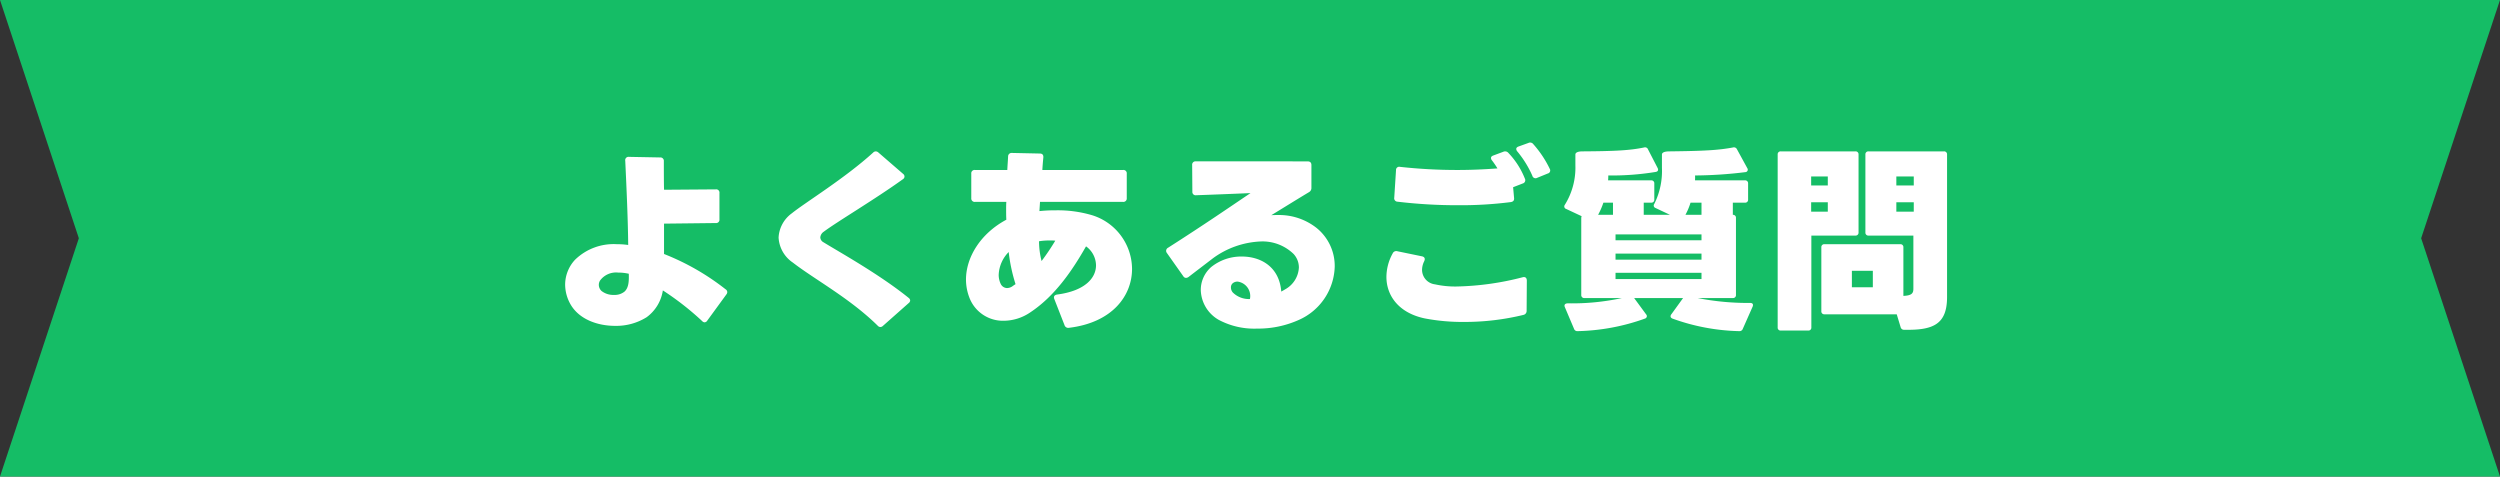 <svg xmlns="http://www.w3.org/2000/svg" width="383.001" height="73.002" viewBox="0 0 383.001 73.002">
  <rect x="0" y="0" width="383.001" height="73.002" fill="#333333" stroke="none"/>
  <g id="グループ_104185" data-name="グループ 104185" transform="translate(-543 -751.5)">
    <path id="中マド_1" data-name="中マド 1" d="M6151,886H5768l12.078-36.5L5768,813h383l-12.078,36.5L6151,886Z" transform="translate(-5225 -61.499)" fill="#15bd66"/>
    <path id="パス_206164" data-name="パス 206164" d="M-84.42,1.2a.519.519,0,0,0,.36.18.522.522,0,0,0,.42-.27l2.91-3.99a.623.623,0,0,0,.15-.36.529.529,0,0,0-.27-.45,37.308,37.308,0,0,0-9.42-5.4v-4.65l7.92-.09a.508.508,0,0,0,.57-.57v-4.02a.5.5,0,0,0-.57-.57l-7.92.06c-.03-1.44-.03-2.91-.03-4.38a.521.521,0,0,0-.57-.57l-4.77-.09a.506.506,0,0,0-.57.6c.21,4.47.42,9.3.45,12.9a11.573,11.573,0,0,0-1.74-.12,8.465,8.465,0,0,0-6.39,2.37,5.6,5.6,0,0,0-1.53,3.81,6.174,6.174,0,0,0,.93,3.21c1.35,2.16,4.08,3.12,6.72,3.12A8.787,8.787,0,0,0-92.94.6a6.239,6.239,0,0,0,2.49-4.11A43.492,43.492,0,0,1-84.42,1.2ZM-95.67-6.06c.03.99.03,2.16-.69,2.76a2.4,2.4,0,0,1-1.59.48,2.91,2.91,0,0,1-1.89-.6,1.294,1.294,0,0,1-.42-.96,1.26,1.26,0,0,1,.18-.63,3.036,3.036,0,0,1,2.79-1.23A7.055,7.055,0,0,1-95.67-6.06Zm38.94,7.98,3.93-3.48a.562.562,0,0,0,.24-.42.563.563,0,0,0-.24-.39C-57.3-6-63.42-9.39-65.85-10.89a.89.89,0,0,1-.48-.75,1.18,1.18,0,0,1,.54-.87c1.95-1.47,7.92-5.01,12.12-8.04a.484.484,0,0,0,.24-.42.513.513,0,0,0-.21-.39l-3.78-3.27a.648.648,0,0,0-.42-.18.581.581,0,0,0-.39.18c-4.35,3.96-10.41,7.65-12.45,9.3a4.883,4.883,0,0,0-2.04,3.72,4.94,4.94,0,0,0,2.19,3.84c3.24,2.52,8.73,5.46,12.99,9.66a.567.567,0,0,0,.42.21A.581.581,0,0,0-56.73,1.92Zm28.5.3c6.69-.81,9.66-4.95,9.66-9.03a8.674,8.674,0,0,0-6.12-8.22,18.473,18.473,0,0,0-5.58-.75,22.7,22.7,0,0,0-2.49.12c.03-.45.06-.93.09-1.41h12.72a.521.521,0,0,0,.57-.57v-3.75a.508.508,0,0,0-.57-.57H-32.31c.03-.63.09-1.29.15-1.92.03-.39-.15-.6-.54-.6l-4.26-.09a.536.536,0,0,0-.6.54c-.03.69-.09,1.38-.12,2.07h-4.95a.508.508,0,0,0-.57.57v3.75a.521.521,0,0,0,.57.57h4.8c-.03.39-.03.75-.03,1.14,0,.51,0,1.05.03,1.59-3.93,2.1-6.18,5.73-6.18,9.18a7.728,7.728,0,0,0,.51,2.73,5.5,5.5,0,0,0,5.28,3.57A7.29,7.29,0,0,0-34.2-.12c3.78-2.49,6.45-6.39,8.58-10.14a3.639,3.639,0,0,1,1.53,2.91c0,1.89-1.62,3.9-5.94,4.47-.42.06-.6.3-.45.69l1.56,3.99A.6.6,0,0,0-28.23,2.22Zm-4.2-10.23a12.4,12.4,0,0,1-.39-3.03,9.836,9.836,0,0,1,1.68-.12,7.311,7.311,0,0,1,.81.03A35.459,35.459,0,0,1-32.43-8.01Zm-3.99,3.54c-.18.12-.33.21-.48.33a1.529,1.529,0,0,1-.81.27,1.1,1.1,0,0,1-.99-.66A3.182,3.182,0,0,1-39-5.91a5.269,5.269,0,0,1,1.53-3.48A26.039,26.039,0,0,0-36.42-4.47ZM-9.9-5.58c1.44-1.11,2.67-2.04,3.72-2.85a13.3,13.3,0,0,1,7.35-2.58A6.823,6.823,0,0,1,6.18-9.09a3.061,3.061,0,0,1,.81,2.07A4.044,4.044,0,0,1,4.86-3.66c-.18.12-.36.21-.57.33C3.99-7.17,1.11-8.7-1.74-8.7A7.345,7.345,0,0,0-6.42-7.11,4.658,4.658,0,0,0-8.04-3.6,5.424,5.424,0,0,0-5.31.99,11.524,11.524,0,0,0,.57,2.34,15.176,15.176,0,0,0,6.96,1.02a9.207,9.207,0,0,0,5.52-8.19,7.488,7.488,0,0,0-2.82-5.94,9.284,9.284,0,0,0-5.85-1.95c-.36,0-.69,0-1.05.03C4.68-16.2,6.6-17.4,8.55-18.57a.72.72,0,0,0,.36-.66v-3.48c0-.39-.21-.57-.6-.57H-8.79a.508.508,0,0,0-.57.57l.03,4.08a.5.5,0,0,0,.57.54c2.55-.09,5.58-.21,8.34-.33-3.3,2.22-6.99,4.77-12.63,8.37a.545.545,0,0,0-.3.48.559.559,0,0,0,.12.33l2.52,3.57a.484.484,0,0,0,.42.24A.706.706,0,0,0-9.9-5.58ZM-.51-2.19a3.5,3.5,0,0,1-2.61-.99,1.163,1.163,0,0,1-.3-.78.811.811,0,0,1,.33-.69,1.167,1.167,0,0,1,.69-.21A2.233,2.233,0,0,1-.51-2.19ZM43.5-20.76l1.62-.66a.477.477,0,0,0,.3-.72,16.282,16.282,0,0,0-2.52-3.78.6.6,0,0,0-.75-.18l-1.5.54c-.24.09-.36.21-.36.39a.645.645,0,0,0,.18.39,15.719,15.719,0,0,1,2.28,3.69A.509.509,0,0,0,43.5-20.76Zm-4.05,3.72c.36-.06.54-.24.51-.6l-.15-1.68,1.47-.57a.518.518,0,0,0,.33-.75,12.167,12.167,0,0,0-2.52-3.93.654.654,0,0,0-.78-.18l-1.53.57c-.24.09-.36.21-.36.39a.623.623,0,0,0,.15.36,12.625,12.625,0,0,1,.84,1.23c-2.01.15-4.08.24-6.15.24a80.075,80.075,0,0,1-8.79-.48.487.487,0,0,0-.6.51l-.27,4.2a.525.525,0,0,0,.51.63,77.17,77.17,0,0,0,9.3.54A60.672,60.672,0,0,0,39.45-17.04ZM26.28.78a30.658,30.658,0,0,0,5.97.54A38.075,38.075,0,0,0,41.4.24a.616.616,0,0,0,.48-.63l.03-4.62c0-.42-.24-.63-.66-.51A43.4,43.4,0,0,1,31.23-4.11a14.43,14.43,0,0,1-3.39-.33A2.244,2.244,0,0,1,25.86-6.6a3,3,0,0,1,.33-1.38c.18-.39.06-.66-.33-.75l-3.78-.78a.6.6,0,0,0-.72.33,7.527,7.527,0,0,0-.96,3.6C20.4-2.73,22.26-.06,26.28.78ZM76.14-1.59a39.9,39.9,0,0,1-8.07-.75h5.4a.442.442,0,0,0,.48-.48V-14.61a.442.442,0,0,0-.48-.48v-1.86h1.86a.442.442,0,0,0,.48-.48v-2.46a.442.442,0,0,0-.48-.48H67.68v-.09a4.846,4.846,0,0,0,0-.66,65.243,65.243,0,0,0,7.71-.51.38.38,0,0,0,.3-.6L74.1-25.14a.507.507,0,0,0-.6-.27c-2.25.42-4.41.54-9.75.6-.75,0-1.14.18-1.14.48v2.04a11.313,11.313,0,0,1-1.17,5.52.484.484,0,0,0-.09.27.406.406,0,0,0,.27.36l2.22,1.05H59.82v-1.86h1.14a.442.442,0,0,0,.48-.48v-2.46a.442.442,0,0,0-.48-.48h-6.6a7.065,7.065,0,0,0,.03-.75,41.378,41.378,0,0,0,7.26-.54c.36-.06.45-.3.3-.6l-1.47-2.85a.482.482,0,0,0-.6-.3c-2.16.45-4.44.57-9.45.6-.69,0-1.08.18-1.08.48v1.65a10.771,10.771,0,0,1-1.62,6.06.4.4,0,0,0,.21.63l2.37,1.11a.716.716,0,0,0-.06.27V-2.82a.442.442,0,0,0,.48.48h5.76a36.071,36.071,0,0,1-8.28.81c-.42,0-.63.21-.48.57l1.41,3.33a.525.525,0,0,0,.54.36A32.464,32.464,0,0,0,60,.81a.409.409,0,0,0,.3-.36.43.43,0,0,0-.12-.3L58.35-2.34h7.5L64.05.15a.485.485,0,0,0-.12.3c0,.15.09.27.3.36A31.95,31.95,0,0,0,74.46,2.73.525.525,0,0,0,75,2.37l1.5-3.39C76.65-1.38,76.5-1.59,76.14-1.59Zm-7.47-13.5H66.21a10.154,10.154,0,0,0,.78-1.86h1.68Zm-13.56,0H52.83a11.267,11.267,0,0,0,.81-1.86h1.47Zm.39,3H68.67v.9H55.5ZM68.67-8.22H55.5v-.93H68.67Zm0,2.97H55.5v-.96H68.67Zm37.14-19.56H94.26a.442.442,0,0,0-.48.48v11.94a.442.442,0,0,0,.48.48h6.87v8.13c0,.69-.21,1.05-1.53,1.11v-7.44a.442.442,0,0,0-.48-.48H87.51a.442.442,0,0,0-.48.48V-.33a.442.442,0,0,0,.48.48H98.58l.6,1.98a.517.517,0,0,0,.54.39c4.38.09,6.57-.78,6.57-5.01V-24.33A.442.442,0,0,0,105.81-24.81Zm-13.56,0H80.82a.442.442,0,0,0-.48.48V2.16a.442.442,0,0,0,.48.48h4.2a.442.442,0,0,0,.48-.48V-11.91h6.75a.442.442,0,0,0,.48-.48V-24.33A.442.442,0,0,0,92.25-24.81Zm6.27,3.84h2.67v1.38H98.52Zm-13.05,0h2.55v1.38H85.47Zm15.72,5.4H98.52v-1.44h2.67Zm-13.17,0H85.47v-1.44h2.55Zm3.69,9.06h3.21v2.52H91.71Z" transform="translate(735 799.501)" fill="#fff"/>
  </g>
</svg>
